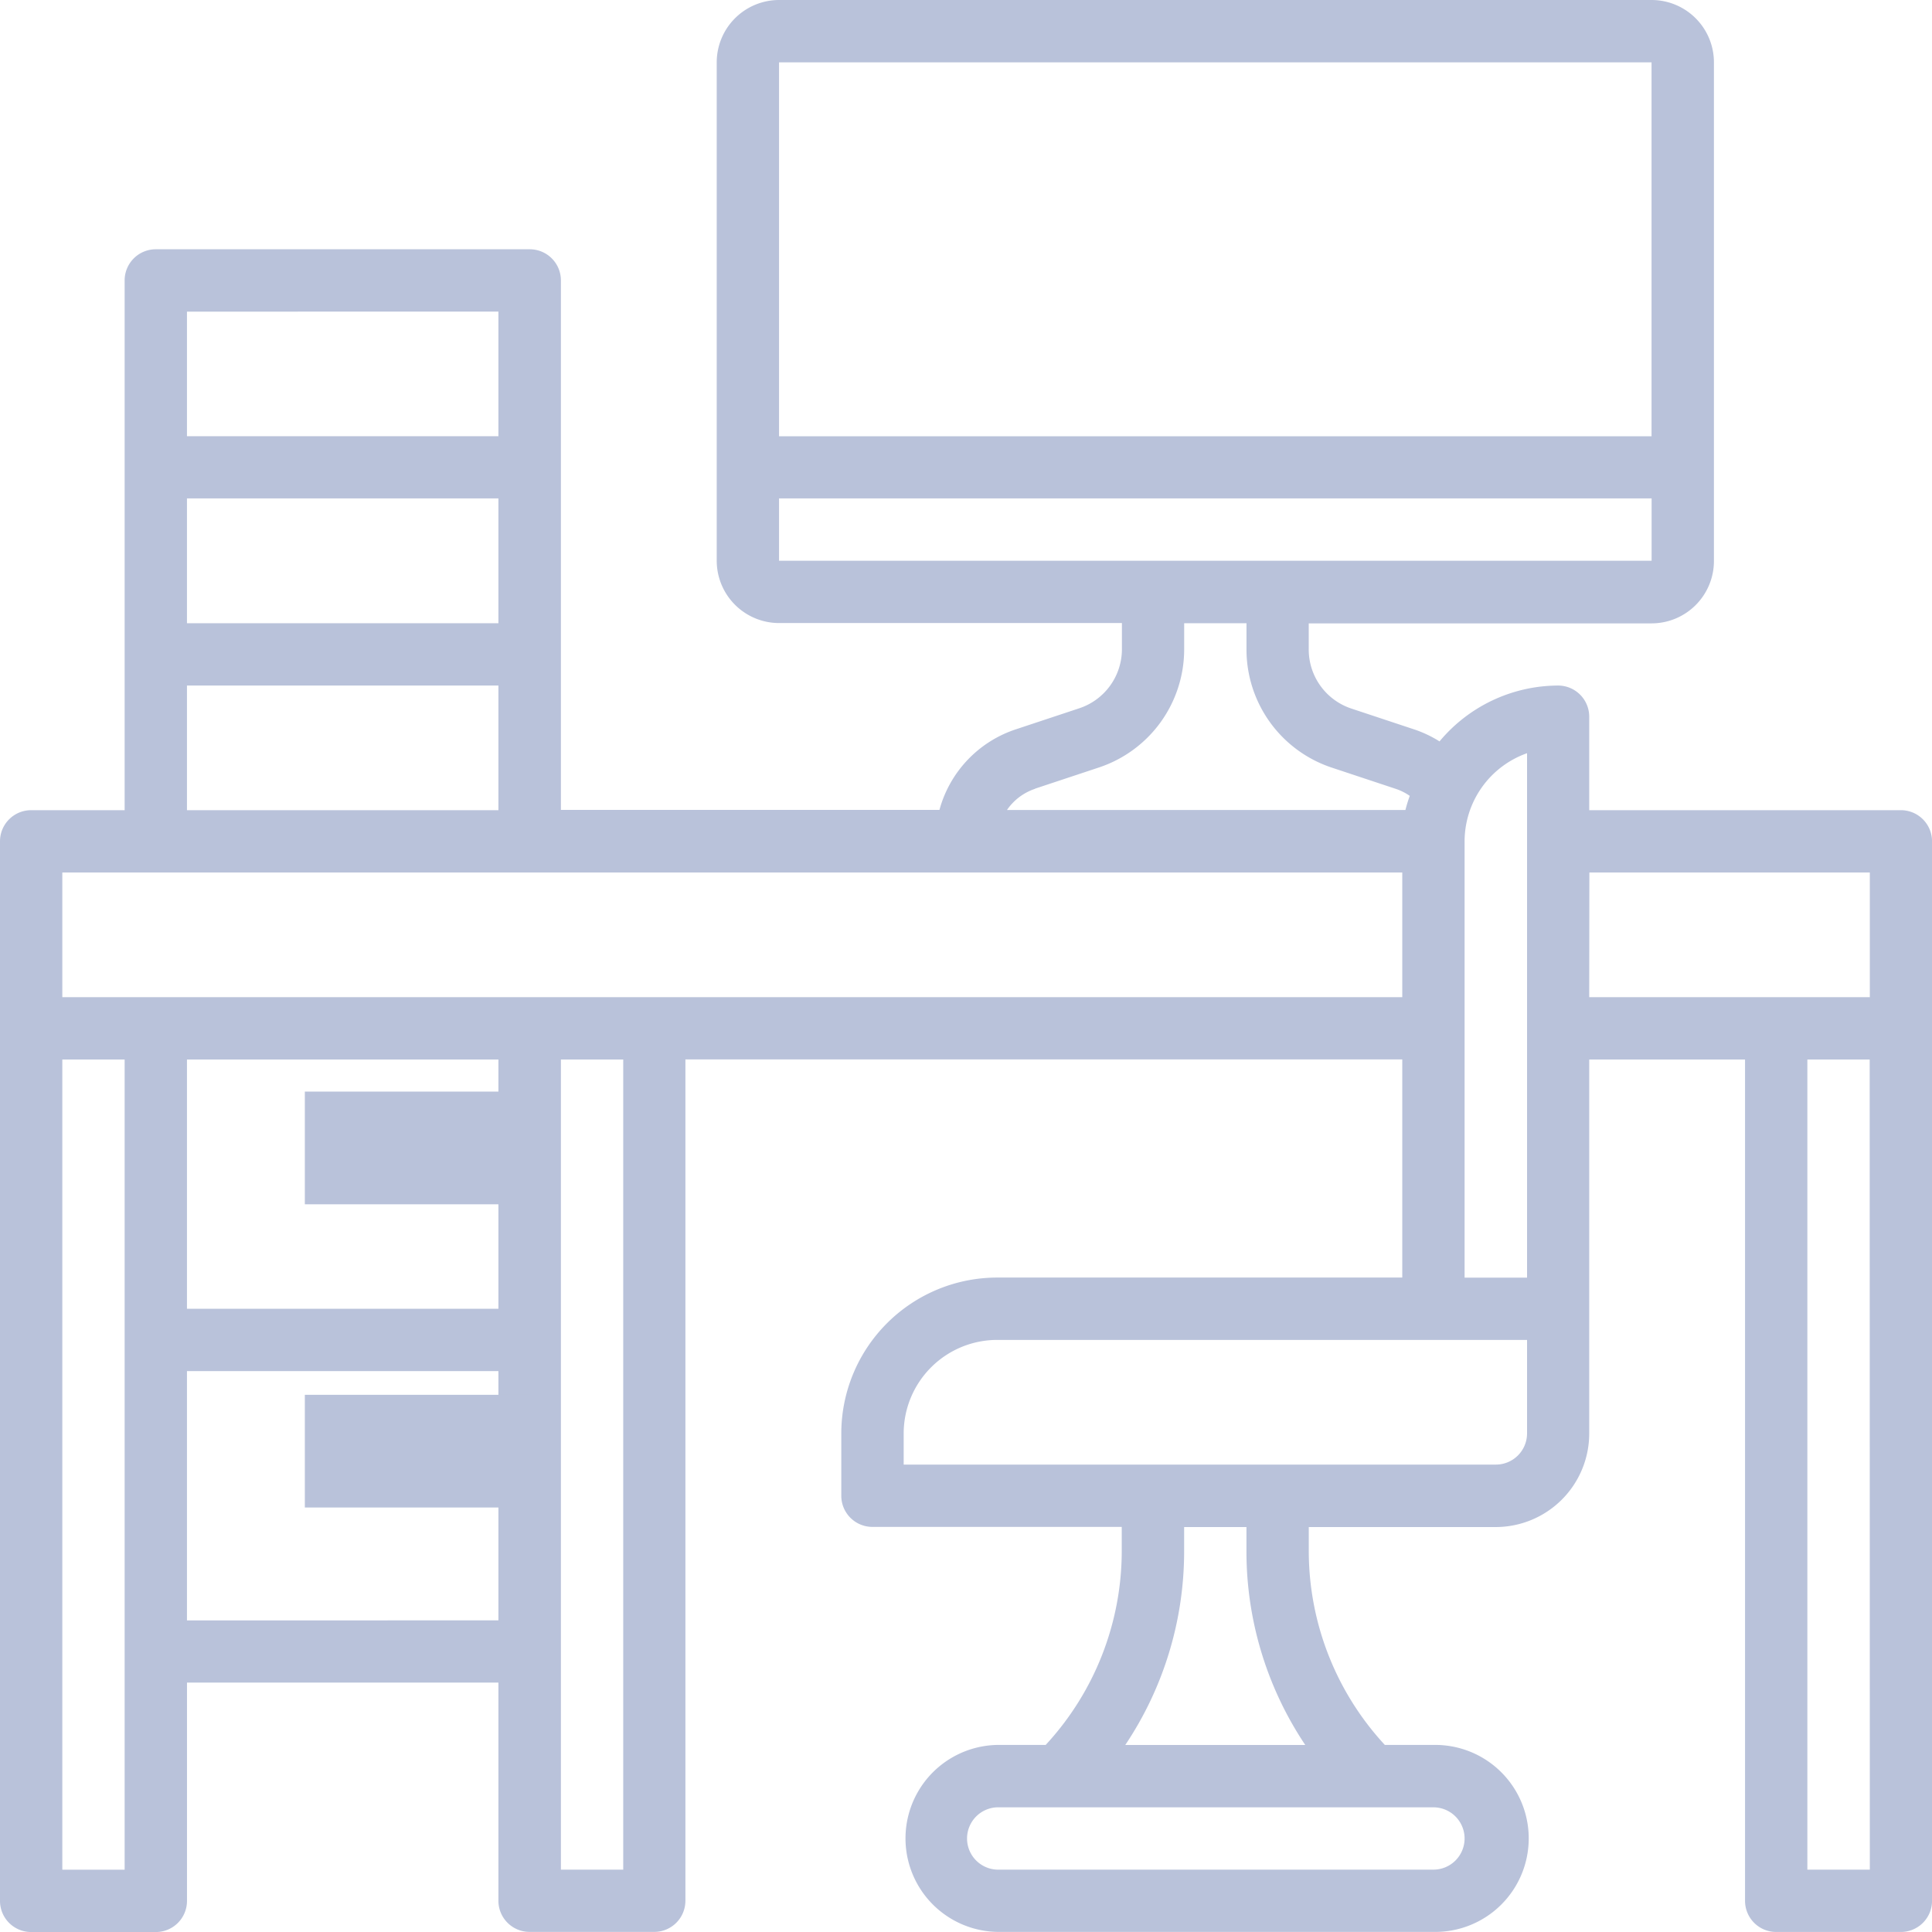 <?xml version="1.0" encoding="UTF-8"?>
<svg xmlns="http://www.w3.org/2000/svg" id="desk" width="54.656" height="54.656" viewBox="0 0 54.656 54.656">
  <path id="Path_56749" data-name="Path 56749" d="M54.775,23.92H45.959V21.276a.881.881,0,0,0-.882-.882,4.382,4.382,0,0,0-3.353,1.58,3.341,3.341,0,0,0-.686-.329l-1.808-.6a1.759,1.759,0,0,1-1.206-1.671v-.739h9.7a1.765,1.765,0,0,0,1.763-1.763V2.763A1.765,1.765,0,0,0,47.722,1H23.039a1.765,1.765,0,0,0-1.763,1.763v14.1a1.765,1.765,0,0,0,1.763,1.763h9.7v.739a1.761,1.761,0,0,1-1.206,1.672l-1.808.6a3.316,3.316,0,0,0-2.148,2.275H16.868V8.934a.881.881,0,0,0-.882-.882H5.408a.881.881,0,0,0-.882.882V23.92H1.882A.881.881,0,0,0,1,24.8V54.775a.881.881,0,0,0,.882.882H5.408a.881.881,0,0,0,.882-.882V48.6H15.1v6.171a.881.881,0,0,0,.882.882h3.526a.881.881,0,0,0,.882-.882v-23.8H40.67v6.171H29.21A4.413,4.413,0,0,0,24.8,41.551v1.763a.881.881,0,0,0,.882.882h7.052v.668a8.083,8.083,0,0,1-2.152,5.5H29.21a2.645,2.645,0,0,0,0,5.289H41.551a2.645,2.645,0,1,0,0-5.289H40.177a8.084,8.084,0,0,1-2.152-5.5V44.2h5.289a2.648,2.648,0,0,0,2.645-2.645V30.973h4.408v23.8a.881.881,0,0,0,.882.882h3.526a.881.881,0,0,0,.882-.882V24.8A.881.881,0,0,0,54.775,23.92ZM47.722,2.763V13.342H23.039V2.763ZM23.039,15.1H47.724v1.763H23.039Zm7.241,8.212,1.808-.6A3.522,3.522,0,0,0,34.5,19.37v-.739h1.763v.739a3.521,3.521,0,0,0,2.411,3.345l1.808.6a1.561,1.561,0,0,1,.4.2,4.138,4.138,0,0,0-.123.4H29.487A1.559,1.559,0,0,1,30.28,23.316ZM15.1,18.631H6.289V15.1H15.1Zm0-8.816v3.526H6.289V9.816ZM6.289,20.394H15.1V23.92H6.289Zm-1.763,33.5H2.763V30.973H4.526ZM15.1,30.973v7.052H6.289V30.973ZM6.289,46.841V39.788H15.1v7.052Zm12.342,7.052H16.868V30.973h1.763Zm.882-24.683H2.763V25.683H40.67V29.21ZM42.433,24.8A2.65,2.65,0,0,1,44.2,22.308V37.144H42.433Zm0,28.21a.882.882,0,0,1-.882.882H29.21a.882.882,0,0,1,0-1.763H41.551A.882.882,0,0,1,42.433,53.012Zm-4.506-2.645H32.834a9.841,9.841,0,0,0,1.665-5.5V44.2h1.763v.668A9.841,9.841,0,0,0,37.927,50.367ZM44.2,41.551a.882.882,0,0,1-.882.882H26.565v-.882a2.648,2.648,0,0,1,2.645-2.645H44.2Zm1.763-15.868h7.934V29.21H45.959Zm7.934,28.21H52.13V30.973h1.763Z" transform="translate(-1 -1)" fill="#b9c2da"></path>
  <path id="Path_56750" data-name="Path 56750" d="M10,37h6.376v3.188H10Z" transform="translate(-1.376 -6.119)" fill="#b9c2da"></path>
  <path id="Path_56751" data-name="Path 56751" d="M10,47h6.376v3.188H10Z" transform="translate(-1.376 -7.541)" fill="#b9c2da"></path>
</svg>
